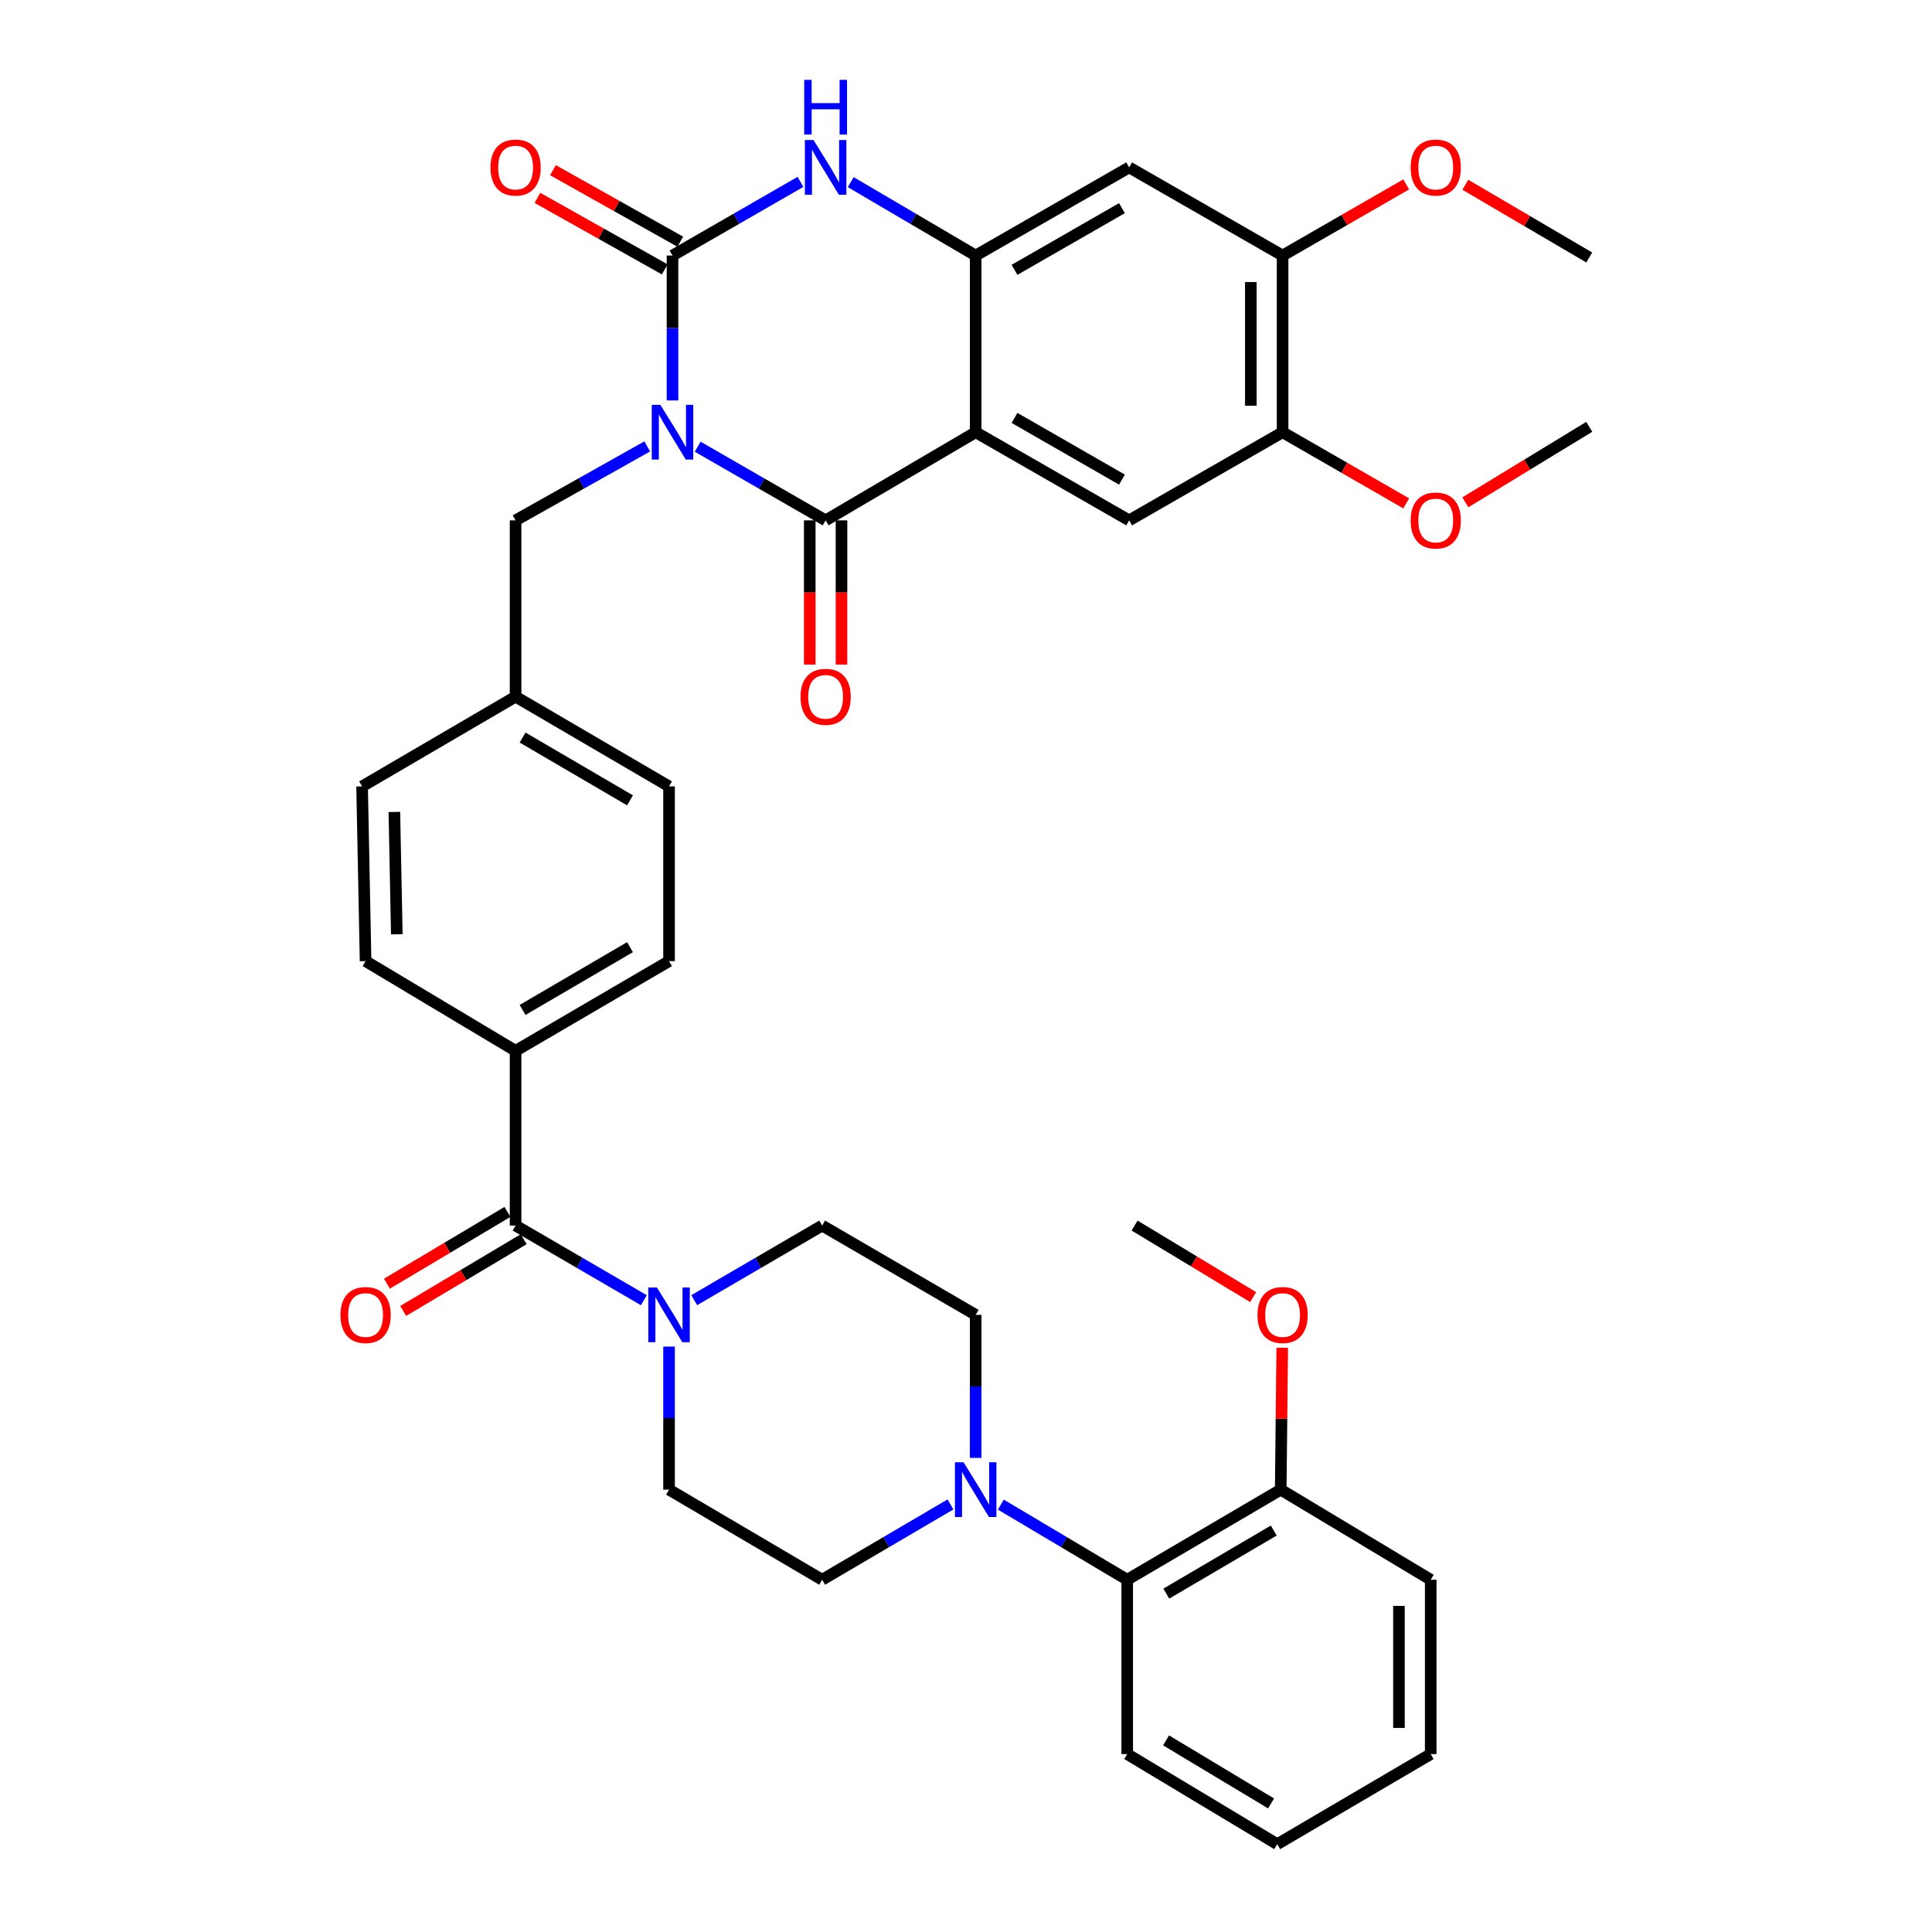 <?xml version='1.0' encoding='iso-8859-1'?>
<svg version='1.1' baseProfile='full'
              xmlns='http://www.w3.org/2000/svg'
                      xmlns:rdkit='http://www.rdkit.org/xml'
                      xmlns:xlink='http://www.w3.org/1999/xlink'
                  xml:space='preserve'
width='1000px' height='1000px' viewBox='0 0 1000 1000'>
<!-- END OF HEADER -->
<rect style='opacity:1.0;fill:#FFFFFF;stroke:none' width='1000' height='1000' x='0' y='0'> </rect>
<path class='bond-0' d='M 361.114,231.216 L 394.227,250.278' style='fill:none;fill-rule:evenodd;stroke:#0000FF;stroke-width:6px;stroke-linecap:butt;stroke-linejoin:miter;stroke-opacity:1' />
<path class='bond-0' d='M 394.227,250.278 L 427.34,269.339' style='fill:none;fill-rule:evenodd;stroke:#000000;stroke-width:6px;stroke-linecap:butt;stroke-linejoin:miter;stroke-opacity:1' />
<path class='bond-1' d='M 348.087,207.271 L 348.087,169.768' style='fill:none;fill-rule:evenodd;stroke:#0000FF;stroke-width:6px;stroke-linecap:butt;stroke-linejoin:miter;stroke-opacity:1' />
<path class='bond-1' d='M 348.087,169.768 L 348.087,132.265' style='fill:none;fill-rule:evenodd;stroke:#000000;stroke-width:6px;stroke-linecap:butt;stroke-linejoin:miter;stroke-opacity:1' />
<path class='bond-10' d='M 335.018,231.058 L 300.94,250.199' style='fill:none;fill-rule:evenodd;stroke:#0000FF;stroke-width:6px;stroke-linecap:butt;stroke-linejoin:miter;stroke-opacity:1' />
<path class='bond-10' d='M 300.94,250.199 L 266.862,269.339' style='fill:none;fill-rule:evenodd;stroke:#000000;stroke-width:6px;stroke-linecap:butt;stroke-linejoin:miter;stroke-opacity:1' />
<path class='bond-2' d='M 427.34,269.339 L 505.005,223.718' style='fill:none;fill-rule:evenodd;stroke:#000000;stroke-width:6px;stroke-linecap:butt;stroke-linejoin:miter;stroke-opacity:1' />
<path class='bond-16' d='M 419.122,269.339 L 419.122,306.664' style='fill:none;fill-rule:evenodd;stroke:#000000;stroke-width:6px;stroke-linecap:butt;stroke-linejoin:miter;stroke-opacity:1' />
<path class='bond-16' d='M 419.122,306.664 L 419.122,343.99' style='fill:none;fill-rule:evenodd;stroke:#FF0000;stroke-width:6px;stroke-linecap:butt;stroke-linejoin:miter;stroke-opacity:1' />
<path class='bond-16' d='M 435.559,269.339 L 435.559,306.664' style='fill:none;fill-rule:evenodd;stroke:#000000;stroke-width:6px;stroke-linecap:butt;stroke-linejoin:miter;stroke-opacity:1' />
<path class='bond-16' d='M 435.559,306.664 L 435.559,343.99' style='fill:none;fill-rule:evenodd;stroke:#FF0000;stroke-width:6px;stroke-linecap:butt;stroke-linejoin:miter;stroke-opacity:1' />
<path class='bond-4' d='M 348.087,132.265 L 381.201,113.204' style='fill:none;fill-rule:evenodd;stroke:#000000;stroke-width:6px;stroke-linecap:butt;stroke-linejoin:miter;stroke-opacity:1' />
<path class='bond-4' d='M 381.201,113.204 L 414.314,94.142' style='fill:none;fill-rule:evenodd;stroke:#0000FF;stroke-width:6px;stroke-linecap:butt;stroke-linejoin:miter;stroke-opacity:1' />
<path class='bond-14' d='M 352.112,125.099 L 319.164,106.594' style='fill:none;fill-rule:evenodd;stroke:#000000;stroke-width:6px;stroke-linecap:butt;stroke-linejoin:miter;stroke-opacity:1' />
<path class='bond-14' d='M 319.164,106.594 L 286.216,88.088' style='fill:none;fill-rule:evenodd;stroke:#FF0000;stroke-width:6px;stroke-linecap:butt;stroke-linejoin:miter;stroke-opacity:1' />
<path class='bond-14' d='M 344.063,139.431 L 311.115,120.925' style='fill:none;fill-rule:evenodd;stroke:#000000;stroke-width:6px;stroke-linecap:butt;stroke-linejoin:miter;stroke-opacity:1' />
<path class='bond-14' d='M 311.115,120.925 L 278.166,102.419' style='fill:none;fill-rule:evenodd;stroke:#FF0000;stroke-width:6px;stroke-linecap:butt;stroke-linejoin:miter;stroke-opacity:1' />
<path class='bond-7' d='M 505.005,223.718 L 584.44,269.339' style='fill:none;fill-rule:evenodd;stroke:#000000;stroke-width:6px;stroke-linecap:butt;stroke-linejoin:miter;stroke-opacity:1' />
<path class='bond-7' d='M 525.106,216.308 L 580.711,248.243' style='fill:none;fill-rule:evenodd;stroke:#000000;stroke-width:6px;stroke-linecap:butt;stroke-linejoin:miter;stroke-opacity:1' />
<path class='bond-38' d='M 505.005,223.718 L 505.005,132.265' style='fill:none;fill-rule:evenodd;stroke:#000000;stroke-width:6px;stroke-linecap:butt;stroke-linejoin:miter;stroke-opacity:1' />
<path class='bond-3' d='M 505.005,132.265 L 472.668,113.27' style='fill:none;fill-rule:evenodd;stroke:#000000;stroke-width:6px;stroke-linecap:butt;stroke-linejoin:miter;stroke-opacity:1' />
<path class='bond-3' d='M 472.668,113.27 L 440.332,94.275' style='fill:none;fill-rule:evenodd;stroke:#0000FF;stroke-width:6px;stroke-linecap:butt;stroke-linejoin:miter;stroke-opacity:1' />
<path class='bond-9' d='M 505.005,132.265 L 584.44,86.644' style='fill:none;fill-rule:evenodd;stroke:#000000;stroke-width:6px;stroke-linecap:butt;stroke-linejoin:miter;stroke-opacity:1' />
<path class='bond-9' d='M 525.106,139.675 L 580.711,107.74' style='fill:none;fill-rule:evenodd;stroke:#000000;stroke-width:6px;stroke-linecap:butt;stroke-linejoin:miter;stroke-opacity:1' />
<path class='bond-5' d='M 266.862,634.347 L 266.862,543.907' style='fill:none;fill-rule:evenodd;stroke:#000000;stroke-width:6px;stroke-linecap:butt;stroke-linejoin:miter;stroke-opacity:1' />
<path class='bond-6' d='M 266.862,634.347 L 300.061,653.665' style='fill:none;fill-rule:evenodd;stroke:#000000;stroke-width:6px;stroke-linecap:butt;stroke-linejoin:miter;stroke-opacity:1' />
<path class='bond-6' d='M 300.061,653.665 L 333.26,672.984' style='fill:none;fill-rule:evenodd;stroke:#0000FF;stroke-width:6px;stroke-linecap:butt;stroke-linejoin:miter;stroke-opacity:1' />
<path class='bond-21' d='M 262.658,627.285 L 231.469,645.855' style='fill:none;fill-rule:evenodd;stroke:#000000;stroke-width:6px;stroke-linecap:butt;stroke-linejoin:miter;stroke-opacity:1' />
<path class='bond-21' d='M 231.469,645.855 L 200.28,664.424' style='fill:none;fill-rule:evenodd;stroke:#FF0000;stroke-width:6px;stroke-linecap:butt;stroke-linejoin:miter;stroke-opacity:1' />
<path class='bond-21' d='M 271.066,641.408 L 239.878,659.978' style='fill:none;fill-rule:evenodd;stroke:#000000;stroke-width:6px;stroke-linecap:butt;stroke-linejoin:miter;stroke-opacity:1' />
<path class='bond-21' d='M 239.878,659.978 L 208.689,678.547' style='fill:none;fill-rule:evenodd;stroke:#FF0000;stroke-width:6px;stroke-linecap:butt;stroke-linejoin:miter;stroke-opacity:1' />
<path class='bond-17' d='M 359.331,672.968 L 392.436,653.657' style='fill:none;fill-rule:evenodd;stroke:#0000FF;stroke-width:6px;stroke-linecap:butt;stroke-linejoin:miter;stroke-opacity:1' />
<path class='bond-17' d='M 392.436,653.657 L 425.542,634.347' style='fill:none;fill-rule:evenodd;stroke:#000000;stroke-width:6px;stroke-linecap:butt;stroke-linejoin:miter;stroke-opacity:1' />
<path class='bond-18' d='M 346.298,696.992 L 346.298,734.015' style='fill:none;fill-rule:evenodd;stroke:#0000FF;stroke-width:6px;stroke-linecap:butt;stroke-linejoin:miter;stroke-opacity:1' />
<path class='bond-18' d='M 346.298,734.015 L 346.298,771.037' style='fill:none;fill-rule:evenodd;stroke:#000000;stroke-width:6px;stroke-linecap:butt;stroke-linejoin:miter;stroke-opacity:1' />
<path class='bond-11' d='M 584.44,269.339 L 663.867,223.718' style='fill:none;fill-rule:evenodd;stroke:#000000;stroke-width:6px;stroke-linecap:butt;stroke-linejoin:miter;stroke-opacity:1' />
<path class='bond-8' d='M 491.961,778.692 L 458.751,798.182' style='fill:none;fill-rule:evenodd;stroke:#0000FF;stroke-width:6px;stroke-linecap:butt;stroke-linejoin:miter;stroke-opacity:1' />
<path class='bond-8' d='M 458.751,798.182 L 425.542,817.672' style='fill:none;fill-rule:evenodd;stroke:#000000;stroke-width:6px;stroke-linecap:butt;stroke-linejoin:miter;stroke-opacity:1' />
<path class='bond-12' d='M 518.026,778.779 L 550.735,798.226' style='fill:none;fill-rule:evenodd;stroke:#0000FF;stroke-width:6px;stroke-linecap:butt;stroke-linejoin:miter;stroke-opacity:1' />
<path class='bond-12' d='M 550.735,798.226 L 583.445,817.672' style='fill:none;fill-rule:evenodd;stroke:#000000;stroke-width:6px;stroke-linecap:butt;stroke-linejoin:miter;stroke-opacity:1' />
<path class='bond-41' d='M 505.005,754.616 L 505.005,717.593' style='fill:none;fill-rule:evenodd;stroke:#0000FF;stroke-width:6px;stroke-linecap:butt;stroke-linejoin:miter;stroke-opacity:1' />
<path class='bond-41' d='M 505.005,717.593 L 505.005,680.571' style='fill:none;fill-rule:evenodd;stroke:#000000;stroke-width:6px;stroke-linecap:butt;stroke-linejoin:miter;stroke-opacity:1' />
<path class='bond-13' d='M 584.44,86.644 L 663.867,132.265' style='fill:none;fill-rule:evenodd;stroke:#000000;stroke-width:6px;stroke-linecap:butt;stroke-linejoin:miter;stroke-opacity:1' />
<path class='bond-25' d='M 266.862,269.339 L 266.862,360.591' style='fill:none;fill-rule:evenodd;stroke:#000000;stroke-width:6px;stroke-linecap:butt;stroke-linejoin:miter;stroke-opacity:1' />
<path class='bond-26' d='M 663.867,223.718 L 695.859,242.13' style='fill:none;fill-rule:evenodd;stroke:#000000;stroke-width:6px;stroke-linecap:butt;stroke-linejoin:miter;stroke-opacity:1' />
<path class='bond-26' d='M 695.859,242.13 L 727.851,260.542' style='fill:none;fill-rule:evenodd;stroke:#FF0000;stroke-width:6px;stroke-linecap:butt;stroke-linejoin:miter;stroke-opacity:1' />
<path class='bond-40' d='M 663.867,223.718 L 663.867,132.265' style='fill:none;fill-rule:evenodd;stroke:#000000;stroke-width:6px;stroke-linecap:butt;stroke-linejoin:miter;stroke-opacity:1' />
<path class='bond-40' d='M 647.43,210 L 647.43,145.983' style='fill:none;fill-rule:evenodd;stroke:#000000;stroke-width:6px;stroke-linecap:butt;stroke-linejoin:miter;stroke-opacity:1' />
<path class='bond-22' d='M 583.445,817.672 L 662.899,771.037' style='fill:none;fill-rule:evenodd;stroke:#000000;stroke-width:6px;stroke-linecap:butt;stroke-linejoin:miter;stroke-opacity:1' />
<path class='bond-22' d='M 603.683,824.852 L 659.301,792.208' style='fill:none;fill-rule:evenodd;stroke:#000000;stroke-width:6px;stroke-linecap:butt;stroke-linejoin:miter;stroke-opacity:1' />
<path class='bond-31' d='M 583.445,817.672 L 583.445,907.91' style='fill:none;fill-rule:evenodd;stroke:#000000;stroke-width:6px;stroke-linecap:butt;stroke-linejoin:miter;stroke-opacity:1' />
<path class='bond-27' d='M 663.867,132.265 L 695.859,113.853' style='fill:none;fill-rule:evenodd;stroke:#000000;stroke-width:6px;stroke-linecap:butt;stroke-linejoin:miter;stroke-opacity:1' />
<path class='bond-27' d='M 695.859,113.853 L 727.851,95.441' style='fill:none;fill-rule:evenodd;stroke:#FF0000;stroke-width:6px;stroke-linecap:butt;stroke-linejoin:miter;stroke-opacity:1' />
<path class='bond-15' d='M 266.862,543.907 L 346.298,497.473' style='fill:none;fill-rule:evenodd;stroke:#000000;stroke-width:6px;stroke-linecap:butt;stroke-linejoin:miter;stroke-opacity:1' />
<path class='bond-15' d='M 270.482,522.752 L 326.087,490.248' style='fill:none;fill-rule:evenodd;stroke:#000000;stroke-width:6px;stroke-linecap:butt;stroke-linejoin:miter;stroke-opacity:1' />
<path class='bond-39' d='M 266.862,543.907 L 189.225,497.473' style='fill:none;fill-rule:evenodd;stroke:#000000;stroke-width:6px;stroke-linecap:butt;stroke-linejoin:miter;stroke-opacity:1' />
<path class='bond-19' d='M 425.542,634.347 L 505.005,680.571' style='fill:none;fill-rule:evenodd;stroke:#000000;stroke-width:6px;stroke-linecap:butt;stroke-linejoin:miter;stroke-opacity:1' />
<path class='bond-20' d='M 346.298,771.037 L 425.542,817.672' style='fill:none;fill-rule:evenodd;stroke:#000000;stroke-width:6px;stroke-linecap:butt;stroke-linejoin:miter;stroke-opacity:1' />
<path class='bond-30' d='M 662.899,771.037 L 663.292,734.315' style='fill:none;fill-rule:evenodd;stroke:#000000;stroke-width:6px;stroke-linecap:butt;stroke-linejoin:miter;stroke-opacity:1' />
<path class='bond-30' d='M 663.292,734.315 L 663.685,697.592' style='fill:none;fill-rule:evenodd;stroke:#FF0000;stroke-width:6px;stroke-linecap:butt;stroke-linejoin:miter;stroke-opacity:1' />
<path class='bond-32' d='M 662.899,771.037 L 740.535,817.672' style='fill:none;fill-rule:evenodd;stroke:#000000;stroke-width:6px;stroke-linecap:butt;stroke-linejoin:miter;stroke-opacity:1' />
<path class='bond-23' d='M 189.225,497.473 L 187.417,407.034' style='fill:none;fill-rule:evenodd;stroke:#000000;stroke-width:6px;stroke-linecap:butt;stroke-linejoin:miter;stroke-opacity:1' />
<path class='bond-23' d='M 205.388,483.579 L 204.122,420.272' style='fill:none;fill-rule:evenodd;stroke:#000000;stroke-width:6px;stroke-linecap:butt;stroke-linejoin:miter;stroke-opacity:1' />
<path class='bond-24' d='M 346.298,497.473 L 346.298,407.034' style='fill:none;fill-rule:evenodd;stroke:#000000;stroke-width:6px;stroke-linecap:butt;stroke-linejoin:miter;stroke-opacity:1' />
<path class='bond-28' d='M 266.862,360.591 L 187.417,407.034' style='fill:none;fill-rule:evenodd;stroke:#000000;stroke-width:6px;stroke-linecap:butt;stroke-linejoin:miter;stroke-opacity:1' />
<path class='bond-29' d='M 266.862,360.591 L 346.298,407.034' style='fill:none;fill-rule:evenodd;stroke:#000000;stroke-width:6px;stroke-linecap:butt;stroke-linejoin:miter;stroke-opacity:1' />
<path class='bond-29' d='M 270.481,381.747 L 326.086,414.257' style='fill:none;fill-rule:evenodd;stroke:#000000;stroke-width:6px;stroke-linecap:butt;stroke-linejoin:miter;stroke-opacity:1' />
<path class='bond-34' d='M 758.464,260 L 790.528,240.462' style='fill:none;fill-rule:evenodd;stroke:#FF0000;stroke-width:6px;stroke-linecap:butt;stroke-linejoin:miter;stroke-opacity:1' />
<path class='bond-34' d='M 790.528,240.462 L 822.592,220.923' style='fill:none;fill-rule:evenodd;stroke:#000000;stroke-width:6px;stroke-linecap:butt;stroke-linejoin:miter;stroke-opacity:1' />
<path class='bond-33' d='M 758.441,95.626 L 790.516,114.452' style='fill:none;fill-rule:evenodd;stroke:#FF0000;stroke-width:6px;stroke-linecap:butt;stroke-linejoin:miter;stroke-opacity:1' />
<path class='bond-33' d='M 790.516,114.452 L 822.592,133.279' style='fill:none;fill-rule:evenodd;stroke:#000000;stroke-width:6px;stroke-linecap:butt;stroke-linejoin:miter;stroke-opacity:1' />
<path class='bond-35' d='M 648.63,671.378 L 617.941,652.862' style='fill:none;fill-rule:evenodd;stroke:#FF0000;stroke-width:6px;stroke-linecap:butt;stroke-linejoin:miter;stroke-opacity:1' />
<path class='bond-35' d='M 617.941,652.862 L 587.253,634.347' style='fill:none;fill-rule:evenodd;stroke:#000000;stroke-width:6px;stroke-linecap:butt;stroke-linejoin:miter;stroke-opacity:1' />
<path class='bond-36' d='M 583.445,907.91 L 661.091,954.545' style='fill:none;fill-rule:evenodd;stroke:#000000;stroke-width:6px;stroke-linecap:butt;stroke-linejoin:miter;stroke-opacity:1' />
<path class='bond-36' d='M 603.555,900.815 L 657.907,933.46' style='fill:none;fill-rule:evenodd;stroke:#000000;stroke-width:6px;stroke-linecap:butt;stroke-linejoin:miter;stroke-opacity:1' />
<path class='bond-42' d='M 740.535,817.672 L 740.535,907.91' style='fill:none;fill-rule:evenodd;stroke:#000000;stroke-width:6px;stroke-linecap:butt;stroke-linejoin:miter;stroke-opacity:1' />
<path class='bond-42' d='M 724.099,831.208 L 724.099,894.375' style='fill:none;fill-rule:evenodd;stroke:#000000;stroke-width:6px;stroke-linecap:butt;stroke-linejoin:miter;stroke-opacity:1' />
<path class='bond-37' d='M 661.091,954.545 L 740.535,907.91' style='fill:none;fill-rule:evenodd;stroke:#000000;stroke-width:6px;stroke-linecap:butt;stroke-linejoin:miter;stroke-opacity:1' />
<path  class='atom-0' d='M 341.827 209.558
L 351.107 224.558
Q 352.027 226.038, 353.507 228.718
Q 354.987 231.398, 355.067 231.558
L 355.067 209.558
L 358.827 209.558
L 358.827 237.878
L 354.947 237.878
L 344.987 221.478
Q 343.827 219.558, 342.587 217.358
Q 341.387 215.158, 341.027 214.478
L 341.027 237.878
L 337.347 237.878
L 337.347 209.558
L 341.827 209.558
' fill='#0000FF'/>
<path  class='atom-5' d='M 421.08 72.484
L 430.36 87.484
Q 431.28 88.964, 432.76 91.644
Q 434.24 94.324, 434.32 94.484
L 434.32 72.484
L 438.08 72.484
L 438.08 100.804
L 434.2 100.804
L 424.24 84.404
Q 423.08 82.484, 421.84 80.284
Q 420.64 78.084, 420.28 77.404
L 420.28 100.804
L 416.6 100.804
L 416.6 72.484
L 421.08 72.484
' fill='#0000FF'/>
<path  class='atom-5' d='M 416.26 41.332
L 420.1 41.332
L 420.1 53.372
L 434.58 53.372
L 434.58 41.332
L 438.42 41.332
L 438.42 69.652
L 434.58 69.652
L 434.58 56.572
L 420.1 56.572
L 420.1 69.652
L 416.26 69.652
L 416.26 41.332
' fill='#0000FF'/>
<path  class='atom-7' d='M 340.038 666.411
L 349.318 681.411
Q 350.238 682.891, 351.718 685.571
Q 353.198 688.251, 353.278 688.411
L 353.278 666.411
L 357.038 666.411
L 357.038 694.731
L 353.158 694.731
L 343.198 678.331
Q 342.038 676.411, 340.798 674.211
Q 339.598 672.011, 339.238 671.331
L 339.238 694.731
L 335.558 694.731
L 335.558 666.411
L 340.038 666.411
' fill='#0000FF'/>
<path  class='atom-9' d='M 498.745 756.877
L 508.025 771.877
Q 508.945 773.357, 510.425 776.037
Q 511.905 778.717, 511.985 778.877
L 511.985 756.877
L 515.745 756.877
L 515.745 785.197
L 511.865 785.197
L 501.905 768.797
Q 500.745 766.877, 499.505 764.677
Q 498.305 762.477, 497.945 761.797
L 497.945 785.197
L 494.265 785.197
L 494.265 756.877
L 498.745 756.877
' fill='#0000FF'/>
<path  class='atom-15' d='M 253.862 86.724
Q 253.862 79.924, 257.222 76.124
Q 260.582 72.324, 266.862 72.324
Q 273.142 72.324, 276.502 76.124
Q 279.862 79.924, 279.862 86.724
Q 279.862 93.604, 276.462 97.524
Q 273.062 101.404, 266.862 101.404
Q 260.622 101.404, 257.222 97.524
Q 253.862 93.644, 253.862 86.724
M 266.862 98.204
Q 271.182 98.204, 273.502 95.324
Q 275.862 92.404, 275.862 86.724
Q 275.862 81.164, 273.502 78.364
Q 271.182 75.524, 266.862 75.524
Q 262.542 75.524, 260.182 78.324
Q 257.862 81.124, 257.862 86.724
Q 257.862 92.444, 260.182 95.324
Q 262.542 98.204, 266.862 98.204
' fill='#FF0000'/>
<path  class='atom-17' d='M 414.34 360.671
Q 414.34 353.871, 417.7 350.071
Q 421.06 346.271, 427.34 346.271
Q 433.62 346.271, 436.98 350.071
Q 440.34 353.871, 440.34 360.671
Q 440.34 367.551, 436.94 371.471
Q 433.54 375.351, 427.34 375.351
Q 421.1 375.351, 417.7 371.471
Q 414.34 367.591, 414.34 360.671
M 427.34 372.151
Q 431.66 372.151, 433.98 369.271
Q 436.34 366.351, 436.34 360.671
Q 436.34 355.111, 433.98 352.311
Q 431.66 349.471, 427.34 349.471
Q 423.02 349.471, 420.66 352.271
Q 418.34 355.071, 418.34 360.671
Q 418.34 366.391, 420.66 369.271
Q 423.02 372.151, 427.34 372.151
' fill='#FF0000'/>
<path  class='atom-22' d='M 176.225 680.651
Q 176.225 673.851, 179.585 670.051
Q 182.945 666.251, 189.225 666.251
Q 195.505 666.251, 198.865 670.051
Q 202.225 673.851, 202.225 680.651
Q 202.225 687.531, 198.825 691.451
Q 195.425 695.331, 189.225 695.331
Q 182.985 695.331, 179.585 691.451
Q 176.225 687.571, 176.225 680.651
M 189.225 692.131
Q 193.545 692.131, 195.865 689.251
Q 198.225 686.331, 198.225 680.651
Q 198.225 675.091, 195.865 672.291
Q 193.545 669.451, 189.225 669.451
Q 184.905 669.451, 182.545 672.251
Q 180.225 675.051, 180.225 680.651
Q 180.225 686.371, 182.545 689.251
Q 184.905 692.131, 189.225 692.131
' fill='#FF0000'/>
<path  class='atom-27' d='M 730.138 269.419
Q 730.138 262.619, 733.498 258.819
Q 736.858 255.019, 743.138 255.019
Q 749.418 255.019, 752.778 258.819
Q 756.138 262.619, 756.138 269.419
Q 756.138 276.299, 752.738 280.219
Q 749.338 284.099, 743.138 284.099
Q 736.898 284.099, 733.498 280.219
Q 730.138 276.339, 730.138 269.419
M 743.138 280.899
Q 747.458 280.899, 749.778 278.019
Q 752.138 275.099, 752.138 269.419
Q 752.138 263.859, 749.778 261.059
Q 747.458 258.219, 743.138 258.219
Q 738.818 258.219, 736.458 261.019
Q 734.138 263.819, 734.138 269.419
Q 734.138 275.139, 736.458 278.019
Q 738.818 280.899, 743.138 280.899
' fill='#FF0000'/>
<path  class='atom-28' d='M 730.138 86.724
Q 730.138 79.924, 733.498 76.124
Q 736.858 72.324, 743.138 72.324
Q 749.418 72.324, 752.778 76.124
Q 756.138 79.924, 756.138 86.724
Q 756.138 93.604, 752.738 97.524
Q 749.338 101.404, 743.138 101.404
Q 736.898 101.404, 733.498 97.524
Q 730.138 93.644, 730.138 86.724
M 743.138 98.204
Q 747.458 98.204, 749.778 95.324
Q 752.138 92.404, 752.138 86.724
Q 752.138 81.164, 749.778 78.364
Q 747.458 75.524, 743.138 75.524
Q 738.818 75.524, 736.458 78.324
Q 734.138 81.124, 734.138 86.724
Q 734.138 92.444, 736.458 95.324
Q 738.818 98.204, 743.138 98.204
' fill='#FF0000'/>
<path  class='atom-31' d='M 650.867 680.651
Q 650.867 673.851, 654.227 670.051
Q 657.587 666.251, 663.867 666.251
Q 670.147 666.251, 673.507 670.051
Q 676.867 673.851, 676.867 680.651
Q 676.867 687.531, 673.467 691.451
Q 670.067 695.331, 663.867 695.331
Q 657.627 695.331, 654.227 691.451
Q 650.867 687.571, 650.867 680.651
M 663.867 692.131
Q 668.187 692.131, 670.507 689.251
Q 672.867 686.331, 672.867 680.651
Q 672.867 675.091, 670.507 672.291
Q 668.187 669.451, 663.867 669.451
Q 659.547 669.451, 657.187 672.251
Q 654.867 675.051, 654.867 680.651
Q 654.867 686.371, 657.187 689.251
Q 659.547 692.131, 663.867 692.131
' fill='#FF0000'/>
</svg>
